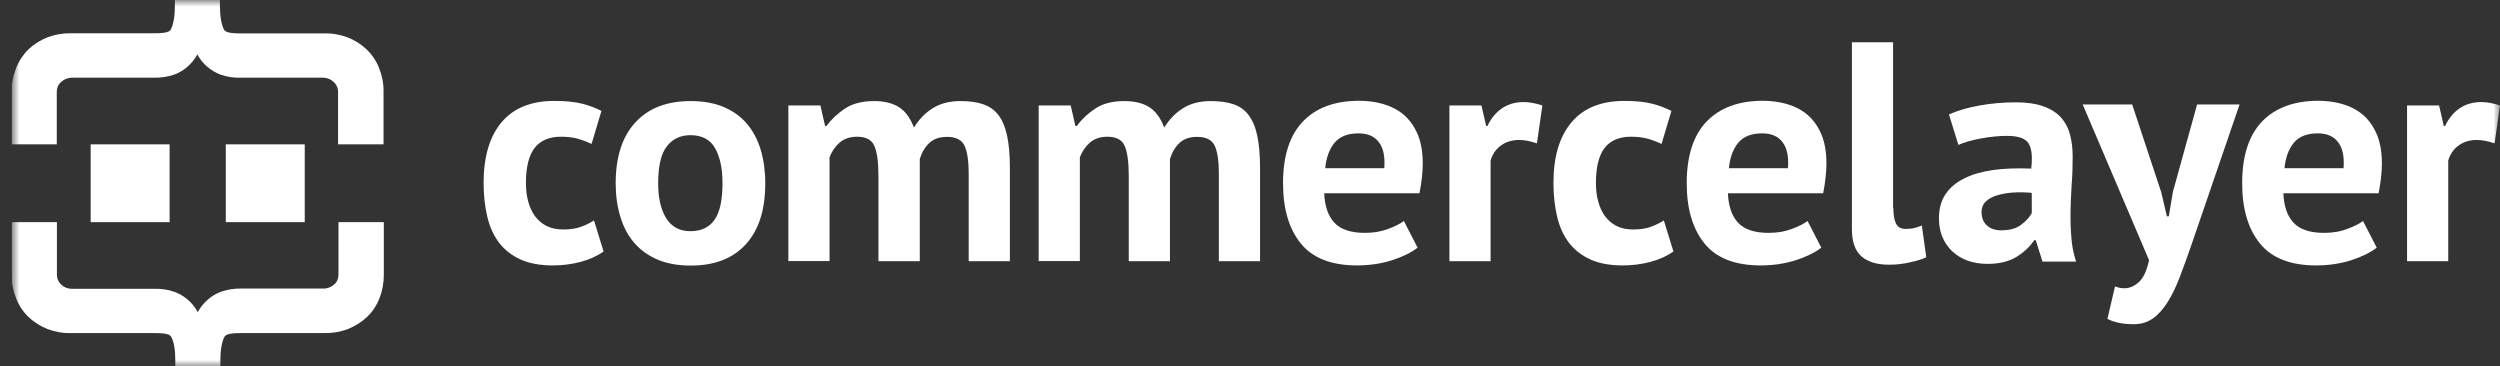 <svg xmlns="http://www.w3.org/2000/svg" fill="none" viewBox="0 0 191 28" height="28" width="191">
<rect x="0" y="0" width="191" height="28" fill="#333333" stroke="none"/>
<g clip-path="url(#clip0_3455_8290)">
<mask height="28" width="191" y="0" x="0" maskUnits="userSpaceOnUse" style="mask-type:luminance" id="mask0_3455_8290">
<path fill="white" d="M191 0H0.895V28H191V0Z"></path>
</mask>
<g mask="url(#mask0_3455_8290)">
<path fill="white" d="M25.86 16.972V21C25.86 21.28 25.74 21.56 25.521 21.743C25.303 21.937 25.008 22.055 24.713 22.044H18.42C17.895 22.034 17.371 22.12 16.879 22.292C16.519 22.421 16.18 22.626 15.896 22.874C15.579 23.143 15.306 23.477 15.109 23.843C14.913 23.477 14.65 23.154 14.334 22.884C14.039 22.637 13.711 22.443 13.35 22.303C12.859 22.131 12.334 22.044 11.799 22.066H5.495C5.2 22.066 4.905 21.958 4.686 21.754C4.468 21.56 4.348 21.291 4.348 21V16.972H0.895V21C0.884 21.614 1.004 22.227 1.234 22.798C1.442 23.337 1.769 23.832 2.195 24.23C2.611 24.629 3.113 24.941 3.648 25.146C4.228 25.361 4.839 25.469 5.462 25.447H11.755C12.323 25.447 12.935 25.469 13.077 25.727C13.296 26.126 13.394 26.74 13.394 27.569V27.989H16.836V27.569C16.836 26.74 16.945 26.115 17.152 25.727C17.284 25.469 17.906 25.447 18.474 25.447H24.768C25.38 25.458 25.991 25.361 26.57 25.146C27.106 24.93 27.608 24.618 28.023 24.23C28.45 23.832 28.777 23.337 28.985 22.798C29.214 22.227 29.324 21.614 29.324 21V16.972H25.86Z"></path>
<path fill="white" d="M23.282 11.028H17.251V16.972H23.282V11.028Z"></path>
<path fill="white" d="M12.958 11.028H6.927V16.972H12.958V11.028Z"></path>
<path fill="white" d="M28.963 5.202C28.756 4.663 28.428 4.178 28.002 3.769C27.586 3.371 27.084 3.058 26.549 2.854C25.97 2.638 25.358 2.531 24.735 2.552H18.442C17.874 2.552 17.262 2.531 17.12 2.272C16.912 1.874 16.803 1.26 16.803 0.431V0H13.361V0.42C13.361 1.249 13.252 1.874 13.044 2.262C12.913 2.52 12.291 2.542 11.733 2.542H5.451C4.839 2.531 4.228 2.628 3.648 2.843C3.102 3.058 2.611 3.36 2.184 3.758C1.769 4.168 1.442 4.663 1.234 5.202C1.004 5.772 0.884 6.386 0.895 7V11.028H4.337V7C4.337 6.72 4.457 6.44 4.675 6.257C4.894 6.052 5.189 5.945 5.484 5.934H11.777C12.302 5.945 12.826 5.869 13.318 5.697C13.678 5.568 14.017 5.363 14.301 5.115C14.618 4.846 14.88 4.523 15.077 4.157C15.273 4.523 15.536 4.846 15.852 5.115C16.147 5.363 16.475 5.557 16.836 5.697C17.327 5.869 17.852 5.955 18.376 5.934H24.669C24.964 5.934 25.259 6.042 25.478 6.246C25.696 6.44 25.827 6.709 25.827 7V11.028H29.302V7C29.313 6.386 29.192 5.772 28.963 5.202Z"></path>
<path fill="white" d="M190.585 10.952C190.083 10.78 189.635 10.694 189.231 10.694C188.662 10.694 188.193 10.845 187.81 11.135C187.428 11.426 187.177 11.803 187.046 12.266V19.955H183.899V8.055H186.346L186.707 9.628H186.805C187.078 9.046 187.45 8.594 187.92 8.271C188.389 7.958 188.936 7.797 189.569 7.797C189.984 7.797 190.465 7.883 191.001 8.055L190.585 10.952Z"></path>
<path fill="white" d="M181.583 18.921C181.102 19.298 180.436 19.621 179.605 19.891C178.775 20.149 177.89 20.278 176.95 20.278C174.995 20.278 173.563 19.718 172.657 18.598C171.75 17.478 171.302 15.949 171.302 13.989C171.302 11.9 171.815 10.328 172.831 9.272C173.847 8.228 175.279 7.7 177.125 7.7C177.737 7.7 178.338 7.775 178.917 7.937C179.496 8.098 180.02 8.357 180.468 8.723C180.916 9.089 181.288 9.584 181.561 10.198C181.834 10.812 181.976 11.588 181.976 12.503C181.976 12.837 181.954 13.192 181.911 13.569C181.867 13.946 181.812 14.344 181.725 14.764H174.448C174.492 15.766 174.754 16.52 175.235 17.026C175.716 17.532 176.48 17.791 177.551 17.791C178.218 17.791 178.808 17.694 179.332 17.489C179.856 17.295 180.261 17.091 180.534 16.886L181.583 18.921ZM177.081 10.188C176.262 10.188 175.65 10.424 175.246 10.909C174.853 11.394 174.612 12.04 174.536 12.848H179.048C179.114 11.986 178.982 11.329 178.644 10.877C178.305 10.424 177.792 10.188 177.081 10.188Z"></path>
<path fill="white" d="M165.116 14.678L165.553 16.53H165.695L166.012 14.646L167.859 7.98H171.104L167.422 18.717C167.116 19.61 166.821 20.418 166.537 21.161C166.253 21.904 165.947 22.54 165.608 23.078C165.269 23.617 164.898 24.037 164.483 24.328C164.067 24.618 163.587 24.769 163.019 24.769C162.177 24.769 161.511 24.629 161.008 24.36L161.587 21.883C161.828 21.98 162.068 22.023 162.319 22.023C162.691 22.023 163.051 21.872 163.401 21.56C163.751 21.247 164.013 20.688 164.188 19.88L159.118 7.98H162.898L165.116 14.678Z"></path>
<path fill="white" d="M148.901 8.744C149.546 8.454 150.31 8.227 151.206 8.066C152.091 7.904 153.02 7.818 153.992 7.818C154.834 7.818 155.533 7.915 156.101 8.12C156.669 8.314 157.117 8.604 157.445 8.96C157.773 9.326 158.013 9.757 158.144 10.274C158.286 10.78 158.352 11.351 158.352 11.986C158.352 12.686 158.33 13.386 158.275 14.097C158.231 14.807 158.199 15.497 158.188 16.175C158.177 16.854 158.199 17.521 158.253 18.168C158.297 18.814 158.428 19.417 158.614 19.988H156.046L155.533 18.351H155.413C155.085 18.846 154.637 19.266 154.069 19.621C153.49 19.977 152.758 20.16 151.851 20.16C151.283 20.16 150.78 20.074 150.321 19.912C149.873 19.751 149.48 19.503 149.152 19.201C148.825 18.889 148.573 18.523 148.398 18.103C148.224 17.683 148.136 17.209 148.136 16.692C148.136 15.96 148.3 15.346 148.628 14.851C148.956 14.355 149.436 13.946 150.059 13.634C150.682 13.321 151.425 13.106 152.288 12.988C153.151 12.869 154.123 12.837 155.183 12.88C155.292 11.997 155.227 11.351 154.987 10.963C154.746 10.575 154.2 10.381 153.359 10.381C152.725 10.381 152.059 10.446 151.359 10.575C150.66 10.704 150.081 10.866 149.622 11.071L148.901 8.744ZM152.9 17.597C153.533 17.597 154.036 17.457 154.408 17.177C154.779 16.897 155.052 16.606 155.227 16.283V14.732C154.724 14.689 154.244 14.678 153.785 14.711C153.326 14.743 152.911 14.818 152.561 14.926C152.201 15.034 151.927 15.195 151.709 15.4C151.501 15.604 151.392 15.863 151.392 16.186C151.392 16.628 151.523 16.972 151.796 17.22C152.059 17.468 152.43 17.597 152.9 17.597Z"></path>
<path fill="white" d="M144.654 15.895C144.654 16.455 144.731 16.853 144.873 17.112C145.015 17.37 145.255 17.489 145.572 17.489C145.769 17.489 145.954 17.478 146.14 17.446C146.326 17.413 146.555 17.338 146.828 17.23L147.167 19.653C146.905 19.782 146.512 19.912 145.976 20.03C145.441 20.16 144.895 20.224 144.326 20.224C143.409 20.224 142.699 20.009 142.218 19.589C141.737 19.169 141.486 18.48 141.486 17.51V3.23H144.632V15.895H144.654Z"></path>
<path fill="white" d="M139.147 18.921C138.666 19.298 138 19.621 137.169 19.891C136.339 20.149 135.454 20.278 134.514 20.278C132.559 20.278 131.127 19.718 130.22 18.598C129.314 17.478 128.866 15.949 128.866 13.989C128.866 11.9 129.379 10.328 130.395 9.272C131.411 8.228 132.843 7.7 134.689 7.7C135.301 7.7 135.902 7.775 136.481 7.937C137.06 8.098 137.584 8.357 138.032 8.723C138.48 9.089 138.852 9.584 139.125 10.198C139.398 10.812 139.54 11.588 139.54 12.503C139.54 12.837 139.518 13.192 139.474 13.569C139.431 13.946 139.376 14.344 139.289 14.764H132.012C132.056 15.766 132.318 16.52 132.799 17.026C133.28 17.532 134.044 17.791 135.115 17.791C135.782 17.791 136.372 17.694 136.896 17.489C137.42 17.295 137.825 17.091 138.098 16.886L139.147 18.921ZM134.634 10.188C133.815 10.188 133.203 10.424 132.799 10.909C132.406 11.394 132.165 12.04 132.089 12.848H136.601C136.667 11.986 136.535 11.329 136.197 10.877C135.869 10.424 135.345 10.188 134.634 10.188Z"></path>
<path fill="white" d="M127.85 19.212C127.369 19.557 126.779 19.826 126.091 20.009C125.403 20.192 124.693 20.278 123.972 20.278C122.999 20.278 122.18 20.127 121.513 19.826C120.847 19.524 120.301 19.104 119.874 18.555C119.459 18.006 119.153 17.349 118.968 16.563C118.782 15.787 118.684 14.926 118.684 13.989C118.684 11.975 119.142 10.424 120.071 9.337C120.989 8.249 122.333 7.71 124.092 7.71C124.977 7.71 125.698 7.786 126.233 7.926C126.779 8.066 127.26 8.249 127.697 8.475L126.943 10.995C126.572 10.823 126.2 10.683 125.84 10.586C125.479 10.489 125.064 10.446 124.594 10.446C123.72 10.446 123.054 10.726 122.606 11.286C122.158 11.846 121.929 12.751 121.929 13.989C121.929 14.495 121.983 14.969 122.103 15.389C122.213 15.82 122.387 16.186 122.617 16.509C122.846 16.821 123.141 17.08 123.502 17.263C123.862 17.446 124.288 17.532 124.769 17.532C125.305 17.532 125.752 17.467 126.124 17.327C126.495 17.198 126.823 17.026 127.118 16.843L127.85 19.212Z"></path>
<path fill="white" d="M117.421 10.952C116.919 10.78 116.471 10.694 116.067 10.694C115.498 10.694 115.029 10.845 114.646 11.135C114.264 11.426 114.013 11.803 113.881 12.266V19.955H110.735V8.055H113.182L113.543 9.628H113.641C113.914 9.046 114.286 8.594 114.755 8.271C115.225 7.958 115.772 7.797 116.405 7.797C116.82 7.797 117.301 7.883 117.837 8.055L117.421 10.952Z"></path>
<path fill="white" d="M108.305 18.921C107.824 19.298 107.158 19.621 106.327 19.891C105.497 20.149 104.612 20.278 103.672 20.278C101.717 20.278 100.286 19.718 99.379 18.598C98.472 17.478 98.024 15.949 98.024 13.989C98.024 11.9 98.537 10.328 99.553 9.272C100.57 8.217 102.001 7.7 103.847 7.7C104.459 7.7 105.06 7.775 105.639 7.937C106.218 8.098 106.743 8.357 107.19 8.723C107.638 9.089 108.01 9.584 108.283 10.198C108.556 10.812 108.698 11.588 108.698 12.503C108.698 12.837 108.676 13.192 108.633 13.569C108.589 13.946 108.534 14.344 108.447 14.764H101.17C101.214 15.766 101.476 16.52 101.957 17.026C102.438 17.532 103.203 17.791 104.273 17.791C104.94 17.791 105.53 17.694 106.054 17.489C106.579 17.295 106.983 17.091 107.256 16.886L108.305 18.921ZM103.793 10.188C102.973 10.188 102.361 10.424 101.957 10.909C101.564 11.394 101.323 12.04 101.247 12.848H105.759C105.825 11.986 105.694 11.329 105.355 10.877C105.027 10.424 104.503 10.188 103.793 10.188Z"></path>
<path fill="white" d="M86.238 19.945V13.473C86.238 12.374 86.128 11.599 85.921 11.136C85.713 10.673 85.276 10.446 84.61 10.446C84.063 10.446 83.615 10.597 83.277 10.888C82.938 11.179 82.676 11.556 82.501 12.019V19.945H79.355V8.056H81.802L82.162 9.628H82.261C82.632 9.122 83.102 8.68 83.681 8.293C84.249 7.916 84.992 7.722 85.899 7.722C86.675 7.722 87.308 7.873 87.8 8.185C88.292 8.497 88.674 9.014 88.947 9.746C89.319 9.133 89.799 8.637 90.378 8.271C90.957 7.905 91.668 7.722 92.487 7.722C93.164 7.722 93.743 7.797 94.224 7.959C94.705 8.12 95.087 8.389 95.382 8.777C95.677 9.165 95.907 9.682 96.049 10.339C96.191 10.985 96.267 11.814 96.267 12.816V19.956H93.121V13.268C93.121 12.331 93.022 11.631 92.815 11.157C92.607 10.694 92.159 10.457 91.471 10.457C90.903 10.457 90.455 10.608 90.127 10.909C89.799 11.211 89.548 11.62 89.384 12.148V19.956H86.238V19.945Z"></path>
<path fill="white" d="M67.114 19.945V13.473C67.114 12.374 67.005 11.599 66.797 11.136C66.59 10.673 66.153 10.446 65.486 10.446C64.94 10.446 64.492 10.597 64.153 10.888C63.815 11.179 63.552 11.556 63.377 12.019V19.945H60.231V8.056H62.678L63.039 9.628H63.137C63.509 9.122 63.978 8.68 64.558 8.293C65.126 7.916 65.869 7.722 66.775 7.722C67.551 7.722 68.185 7.873 68.676 8.185C69.168 8.497 69.55 9.014 69.824 9.746C70.195 9.133 70.676 8.637 71.255 8.271C71.834 7.905 72.544 7.722 73.364 7.722C74.041 7.722 74.62 7.797 75.101 7.959C75.581 8.12 75.964 8.389 76.27 8.777C76.565 9.165 76.794 9.682 76.936 10.339C77.078 10.985 77.155 11.814 77.155 12.816V19.956H74.008V13.268C74.008 12.331 73.91 11.631 73.702 11.157C73.495 10.694 73.047 10.457 72.358 10.457C71.79 10.457 71.342 10.608 71.014 10.909C70.687 11.211 70.436 11.62 70.272 12.148V19.956H67.114V19.945Z"></path>
<path fill="white" d="M47.038 14C47.038 11.986 47.541 10.436 48.546 9.348C49.551 8.26 50.95 7.722 52.763 7.722C53.736 7.722 54.577 7.873 55.287 8.174C55.997 8.476 56.587 8.896 57.057 9.445C57.527 9.994 57.876 10.651 58.117 11.437C58.346 12.213 58.466 13.074 58.466 14.011C58.466 16.025 57.975 17.576 56.98 18.663C55.986 19.751 54.588 20.29 52.774 20.29C51.802 20.29 50.96 20.139 50.25 19.837C49.54 19.536 48.95 19.116 48.469 18.566C47.989 18.017 47.639 17.36 47.399 16.574C47.158 15.788 47.038 14.937 47.038 14ZM50.283 14C50.283 14.528 50.327 15.012 50.425 15.454C50.523 15.896 50.665 16.283 50.862 16.617C51.059 16.951 51.31 17.209 51.627 17.392C51.944 17.576 52.315 17.662 52.752 17.662C53.572 17.662 54.194 17.371 54.599 16.779C55.003 16.197 55.2 15.26 55.2 13.989C55.2 12.891 55.014 12.008 54.642 11.34C54.271 10.662 53.637 10.328 52.752 10.328C51.977 10.328 51.376 10.619 50.938 11.19C50.502 11.76 50.283 12.697 50.283 14Z"></path>
<path fill="white" d="M46.113 19.212C45.633 19.557 45.043 19.826 44.354 20.009C43.666 20.192 42.956 20.278 42.235 20.278C41.262 20.278 40.443 20.127 39.776 19.826C39.11 19.524 38.564 19.104 38.138 18.555C37.722 18.006 37.417 17.349 37.231 16.563C37.045 15.787 36.947 14.926 36.947 13.989C36.947 11.975 37.406 10.424 38.323 9.337C39.241 8.249 40.585 7.71 42.344 7.71C43.229 7.71 43.95 7.786 44.485 7.926C45.032 8.066 45.512 8.249 45.95 8.475L45.196 10.995C44.824 10.823 44.453 10.683 44.092 10.586C43.732 10.489 43.316 10.446 42.847 10.446C41.972 10.446 41.306 10.726 40.858 11.286C40.41 11.846 40.181 12.751 40.181 13.989C40.181 14.495 40.235 14.969 40.356 15.389C40.465 15.82 40.64 16.186 40.869 16.509C41.099 16.821 41.394 17.08 41.754 17.263C42.115 17.446 42.541 17.532 43.032 17.532C43.568 17.532 44.016 17.467 44.387 17.327C44.759 17.198 45.086 17.026 45.381 16.843L46.113 19.212Z"></path>
</g>
</g>
<defs>
<clipPath id="clip0_3455_8290">
<rect transform="translate(0.895)" fill="white" height="28" width="190.105"></rect>
</clipPath>
</defs>
</svg>
